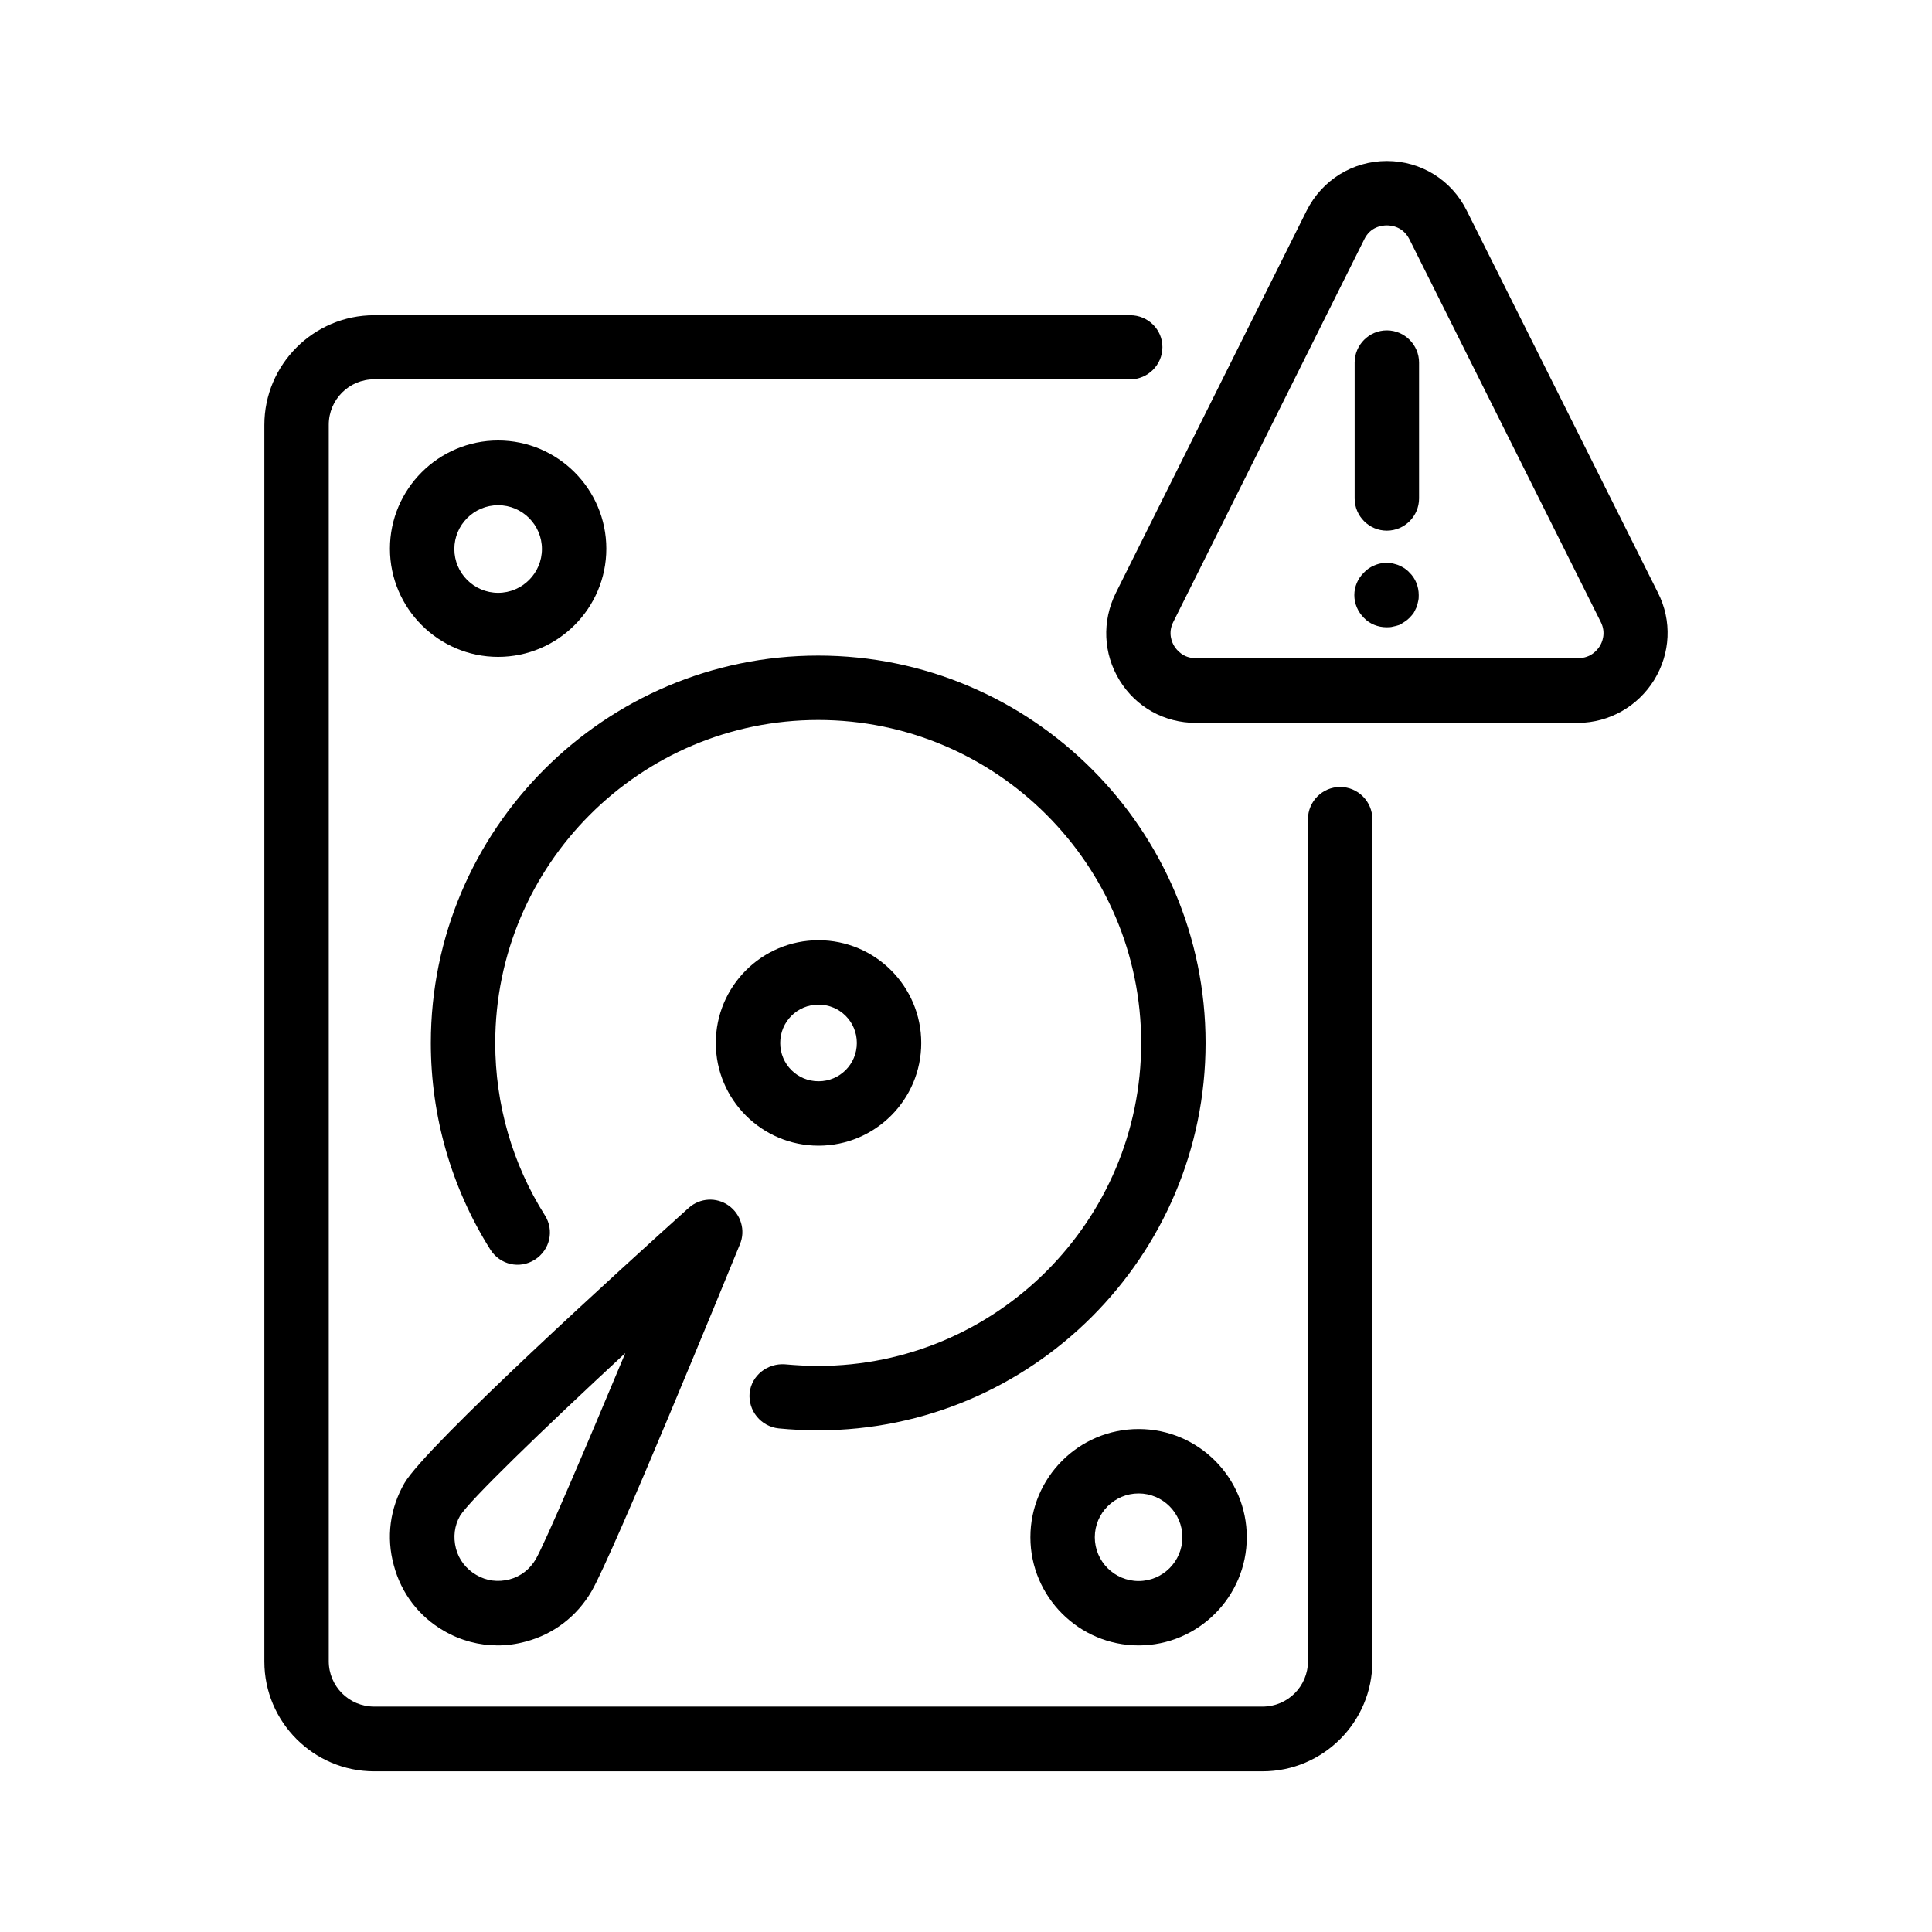 <svg id="Layer_3" enable-background="new 0 0 60 60" viewBox="0 0 60 60" xmlns="http://www.w3.org/2000/svg"><path d="m35.1 9.79h-23.48c-1.88 0-3.41 1.53-3.41 3.41v38.4c0 1.88 1.53 3.41 3.41 3.41h27.59c1.88 0 3.41-1.53 3.41-3.41v-26.16c0-.55-.45-1-1-1s-1 .45-1 1v26.15c0 .78-.63 1.41-1.41 1.41h-27.59c-.78 0-1.41-.63-1.41-1.41v-38.4c0-.78.63-1.41 1.41-1.41h23.48c.55 0 1-.45 1-1s-.45-.99-1-.99z"/><path d="m35.36 51.1c1.85 0 3.36-1.51 3.36-3.36s-1.5-3.36-3.36-3.36-3.36 1.51-3.36 3.36 1.51 3.36 3.36 3.36zm0-4.72c.75 0 1.36.61 1.36 1.36s-.61 1.36-1.36 1.36-1.36-.61-1.36-1.36.61-1.36 1.36-1.36z"/><path d="m15.47 20.4c1.85 0 3.36-1.51 3.36-3.36s-1.51-3.36-3.36-3.36-3.36 1.51-3.36 3.36 1.51 3.36 3.36 3.36zm0-4.71c.75 0 1.36.61 1.36 1.36s-.61 1.36-1.36 1.36-1.36-.61-1.36-1.36.61-1.36 1.36-1.36z"/><path d="m13.79 50.65c.52.3 1.09.45 1.67.45.29 0 .58-.04.87-.12.87-.23 1.59-.79 2.04-1.56.67-1.15 4.21-9.8 4.61-10.78.18-.43.03-.93-.35-1.2s-.89-.24-1.24.07c-1.9 1.71-8.15 7.38-8.83 8.55-.45.78-.57 1.68-.33 2.55.23.87.78 1.59 1.56 2.04zm.5-3.58c.3-.48 2.51-2.62 5.13-5.05-1.25 2.99-2.48 5.87-2.78 6.4-.18.31-.47.54-.82.63s-.71.05-1.03-.14c-.31-.18-.54-.47-.63-.82s-.05-.71.13-1.02z"/><path d="m24.18 44.36c.41.04.82.06 1.23.06 6.63 0 12.03-5.4 12.03-12.03s-5.4-12.03-12.03-12.03-12.03 5.4-12.03 12.03c0 2.28.64 4.5 1.85 6.42.3.47.91.61 1.38.31s.61-.91.31-1.38c-1.01-1.6-1.54-3.45-1.54-5.35 0-5.53 4.5-10.03 10.03-10.03s10.03 4.5 10.03 10.03-4.5 10.03-10.03 10.03c-.35 0-.69-.02-1.03-.05-.54-.04-1.04.34-1.1.89-.05.55.35 1.04.9 1.1z"/><path d="m25.42 35.58c1.76 0 3.19-1.43 3.19-3.19s-1.43-3.19-3.19-3.19-3.19 1.43-3.19 3.19 1.43 3.19 3.19 3.19zm0-4.38c.66 0 1.19.53 1.19 1.19s-.53 1.19-1.19 1.19-1.19-.53-1.19-1.19.53-1.19 1.19-1.19z"/><path d="m51.37 21.12c.51-.83.56-1.84.12-2.71l-5.94-11.87c-.47-.95-1.42-1.54-2.48-1.54s-2.01.59-2.49 1.54l-5.93 11.88c-.43.87-.39 1.88.12 2.71s1.39 1.32 2.37 1.32h11.88c.96-.01 1.84-.51 2.35-1.33zm-14.9-1.05c-.07-.11-.21-.41-.03-.76l5.93-11.88c.19-.39.55-.43.7-.43s.5.04.7.43l5.94 11.88c.18.35.04.65-.03.76s-.27.37-.67.37h-11.88c-.39 0-.59-.26-.66-.37z"/><path d="m43.07 10.26c-.55 0-1 .45-1 1v4.22c0 .55.45 1 1 1s1-.45 1-1v-4.22c0-.55-.45-1-1-1z"/><path d="m43.62 17.65c-.06-.03-.11-.07-.17-.09-.06-.03-.13-.04-.19-.06-.2-.04-.4-.02-.58.06-.12.05-.23.12-.32.22-.19.18-.3.44-.3.7 0 .27.11.52.3.71.18.19.44.29.7.29.07 0 .13 0 .2-.02.06-.01.13-.03.19-.05.06-.03.11-.06.17-.1.05-.03.11-.08.15-.12.05-.05.09-.1.13-.15.03-.06.06-.11.09-.18.02-.06.04-.12.05-.18.02-.07.02-.13.02-.2 0-.26-.1-.52-.29-.7-.04-.05-.1-.09-.15-.13z"/></svg>